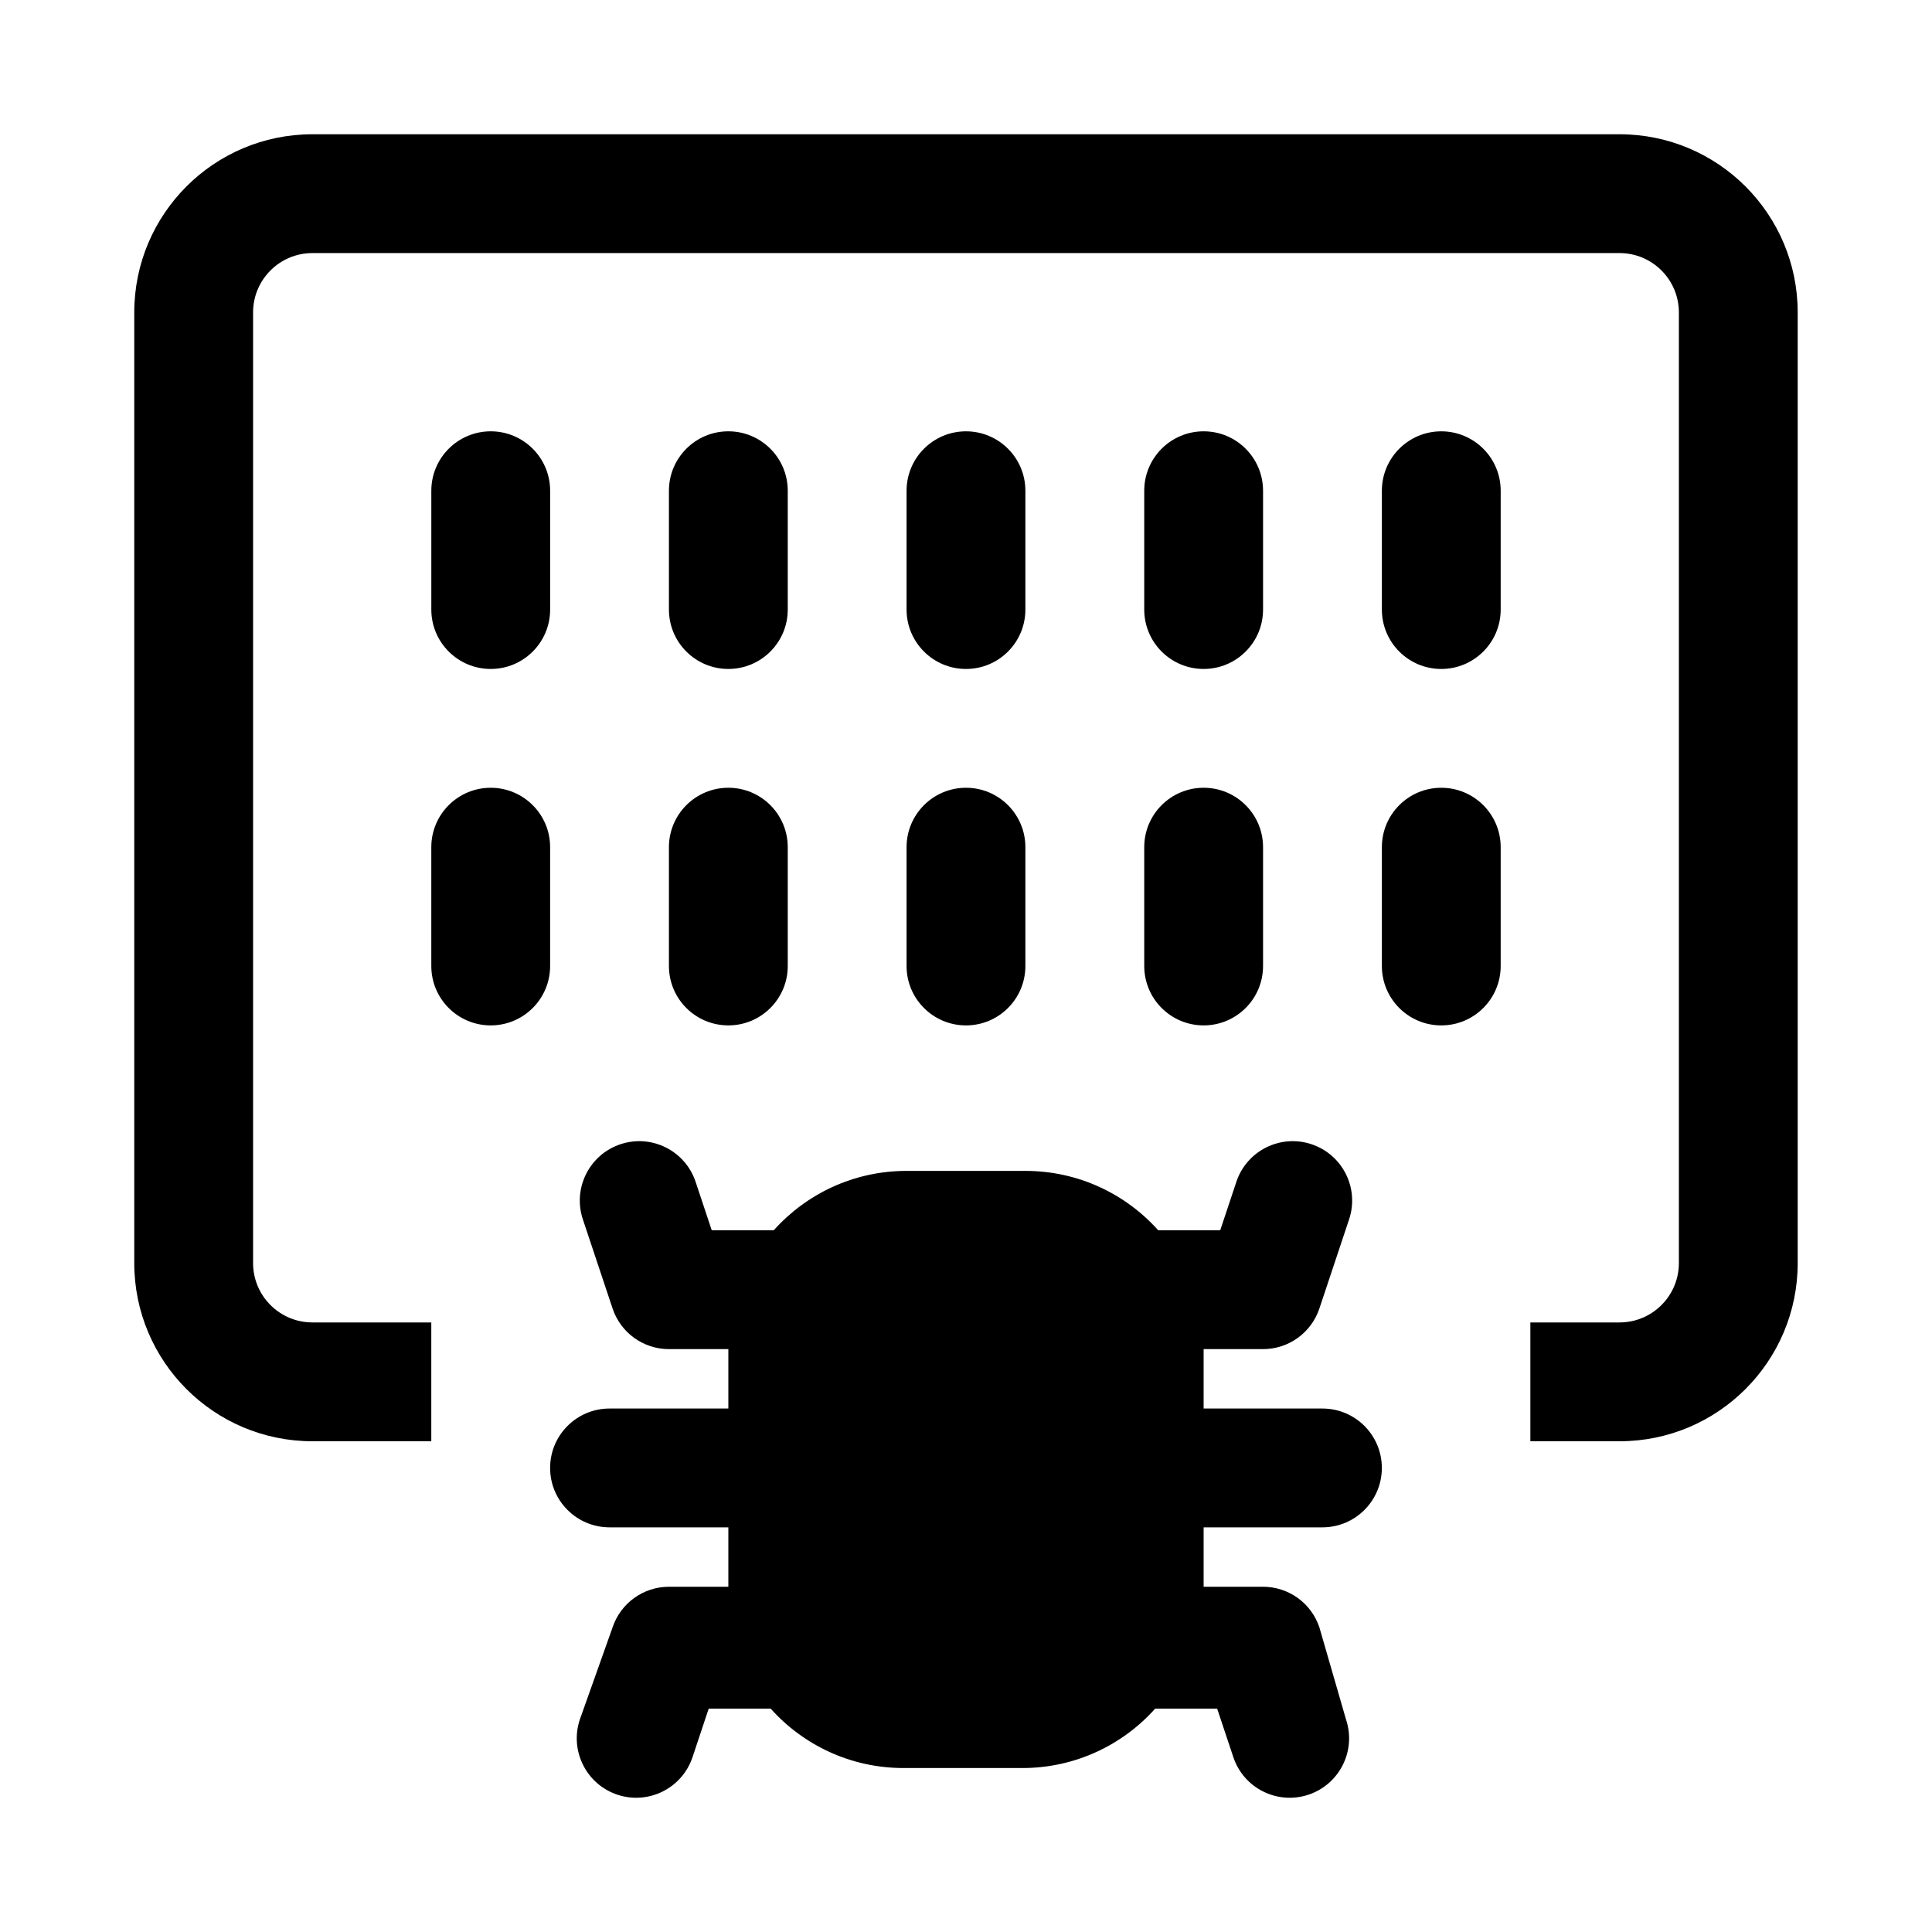 <?xml version="1.0" encoding="UTF-8"?>
<!-- Uploaded to: SVG Repo, www.svgrepo.com, Generator: SVG Repo Mixer Tools -->
<svg fill="#000000" width="800px" height="800px" version="1.1" viewBox="144 144 512 512" xmlns="http://www.w3.org/2000/svg">
 <g>
  <path d="m179.58 226.81c0-26.086 21.145-47.23 47.23-47.23h346.37c26.086 0 47.23 21.145 47.23 47.23v251.91c0 26.086-21.145 47.23-47.23 47.23h-23.617v-31.488h23.617c8.695 0 15.742-7.047 15.742-15.742v-251.91c0-8.695-7.047-15.742-15.742-15.742h-346.37c-8.695 0-15.742 7.047-15.742 15.742v251.91c0 8.695 7.047 15.742 15.742 15.742h31.488v31.488h-31.488c-26.086 0-47.23-21.145-47.23-47.23z"/>
  <path d="m384.25 454.3c-13.988 0-26.555 6.078-35.203 15.742h-16.426l-4.281-12.852c-2.75-8.25-11.668-12.707-19.914-9.957-8.25 2.75-12.711 11.668-9.961 19.914l7.875 23.617c2.141 6.43 8.16 10.766 14.934 10.766h15.746v15.742h-31.488c-8.695 0-15.746 7.051-15.746 15.746s7.051 15.742 15.746 15.742h31.488v15.746h-15.746c-6.773 0-12.793 4.336-14.934 10.766l-8.68 24.422c-2.75 8.25 1.707 17.164 9.957 19.918 8.246 2.746 17.164-1.711 19.914-9.961l4.281-12.848h16.426c8.648 9.66 21.215 15.742 35.203 15.742h31.488c13.988 0 26.559-6.082 35.207-15.742h16.422l4.285 12.848c2.746 8.25 11.664 12.707 19.914 9.961 8.25-2.754 12.707-11.668 9.957-19.918l-7.062-24.422c-2.144-6.43-8.16-10.766-14.938-10.766h-15.742v-15.746h31.484c8.699 0 15.746-7.047 15.746-15.742s-7.047-15.746-15.746-15.746h-31.484v-15.742h15.742c6.777 0 12.793-4.336 14.938-10.766l7.871-23.617c2.75-8.246-1.707-17.164-9.957-19.914s-17.164 1.707-19.914 9.957l-4.285 12.852h-16.422c-8.648-9.664-21.219-15.742-35.207-15.742z"/>
  <path d="m274.05 321.28c-8.695 0-15.746-7.047-15.746-15.742v-31.488c0-8.695 7.051-15.746 15.746-15.746s15.742 7.051 15.742 15.746v31.488c0 8.695-7.047 15.742-15.742 15.742z"/>
  <path d="m258.3 400c0 8.695 7.051 15.742 15.746 15.742s15.742-7.047 15.742-15.742v-31.488c0-8.695-7.047-15.746-15.742-15.746s-15.746 7.051-15.746 15.746z"/>
  <path d="m337.02 415.74c-8.695 0-15.746-7.047-15.746-15.742v-31.488c0-8.695 7.051-15.746 15.746-15.746 8.695 0 15.742 7.051 15.742 15.746v31.488c0 8.695-7.047 15.742-15.742 15.742z"/>
  <path d="m384.25 400c0 8.695 7.051 15.742 15.746 15.742s15.742-7.047 15.742-15.742v-31.488c0-8.695-7.047-15.746-15.742-15.746s-15.746 7.051-15.746 15.746z"/>
  <path d="m462.98 415.74c-8.699 0-15.746-7.047-15.746-15.742v-31.488c0-8.695 7.047-15.746 15.746-15.746 8.695 0 15.742 7.051 15.742 15.746v31.488c0 8.695-7.047 15.742-15.742 15.742z"/>
  <path d="m510.21 400c0 8.695 7.047 15.742 15.742 15.742 8.695 0 15.746-7.047 15.746-15.742v-31.488c0-8.695-7.051-15.746-15.746-15.746-8.695 0-15.742 7.051-15.742 15.746z"/>
  <path d="m337.02 321.28c-8.695 0-15.746-7.047-15.746-15.742v-31.488c0-8.695 7.051-15.746 15.746-15.746 8.695 0 15.742 7.051 15.742 15.746v31.488c0 8.695-7.047 15.742-15.742 15.742z"/>
  <path d="m384.25 305.54c0 8.695 7.051 15.742 15.746 15.742s15.742-7.047 15.742-15.742v-31.488c0-8.695-7.047-15.746-15.742-15.746s-15.746 7.051-15.746 15.746z"/>
  <path d="m462.98 321.28c-8.699 0-15.746-7.047-15.746-15.742v-31.488c0-8.695 7.047-15.746 15.746-15.746 8.695 0 15.742 7.051 15.742 15.746v31.488c0 8.695-7.047 15.742-15.742 15.742z"/>
  <path d="m510.21 305.54c0 8.695 7.047 15.742 15.742 15.742 8.695 0 15.746-7.047 15.746-15.742v-31.488c0-8.695-7.051-15.746-15.746-15.746-8.695 0-15.742 7.051-15.742 15.746z"/>
 </g>
</svg>
